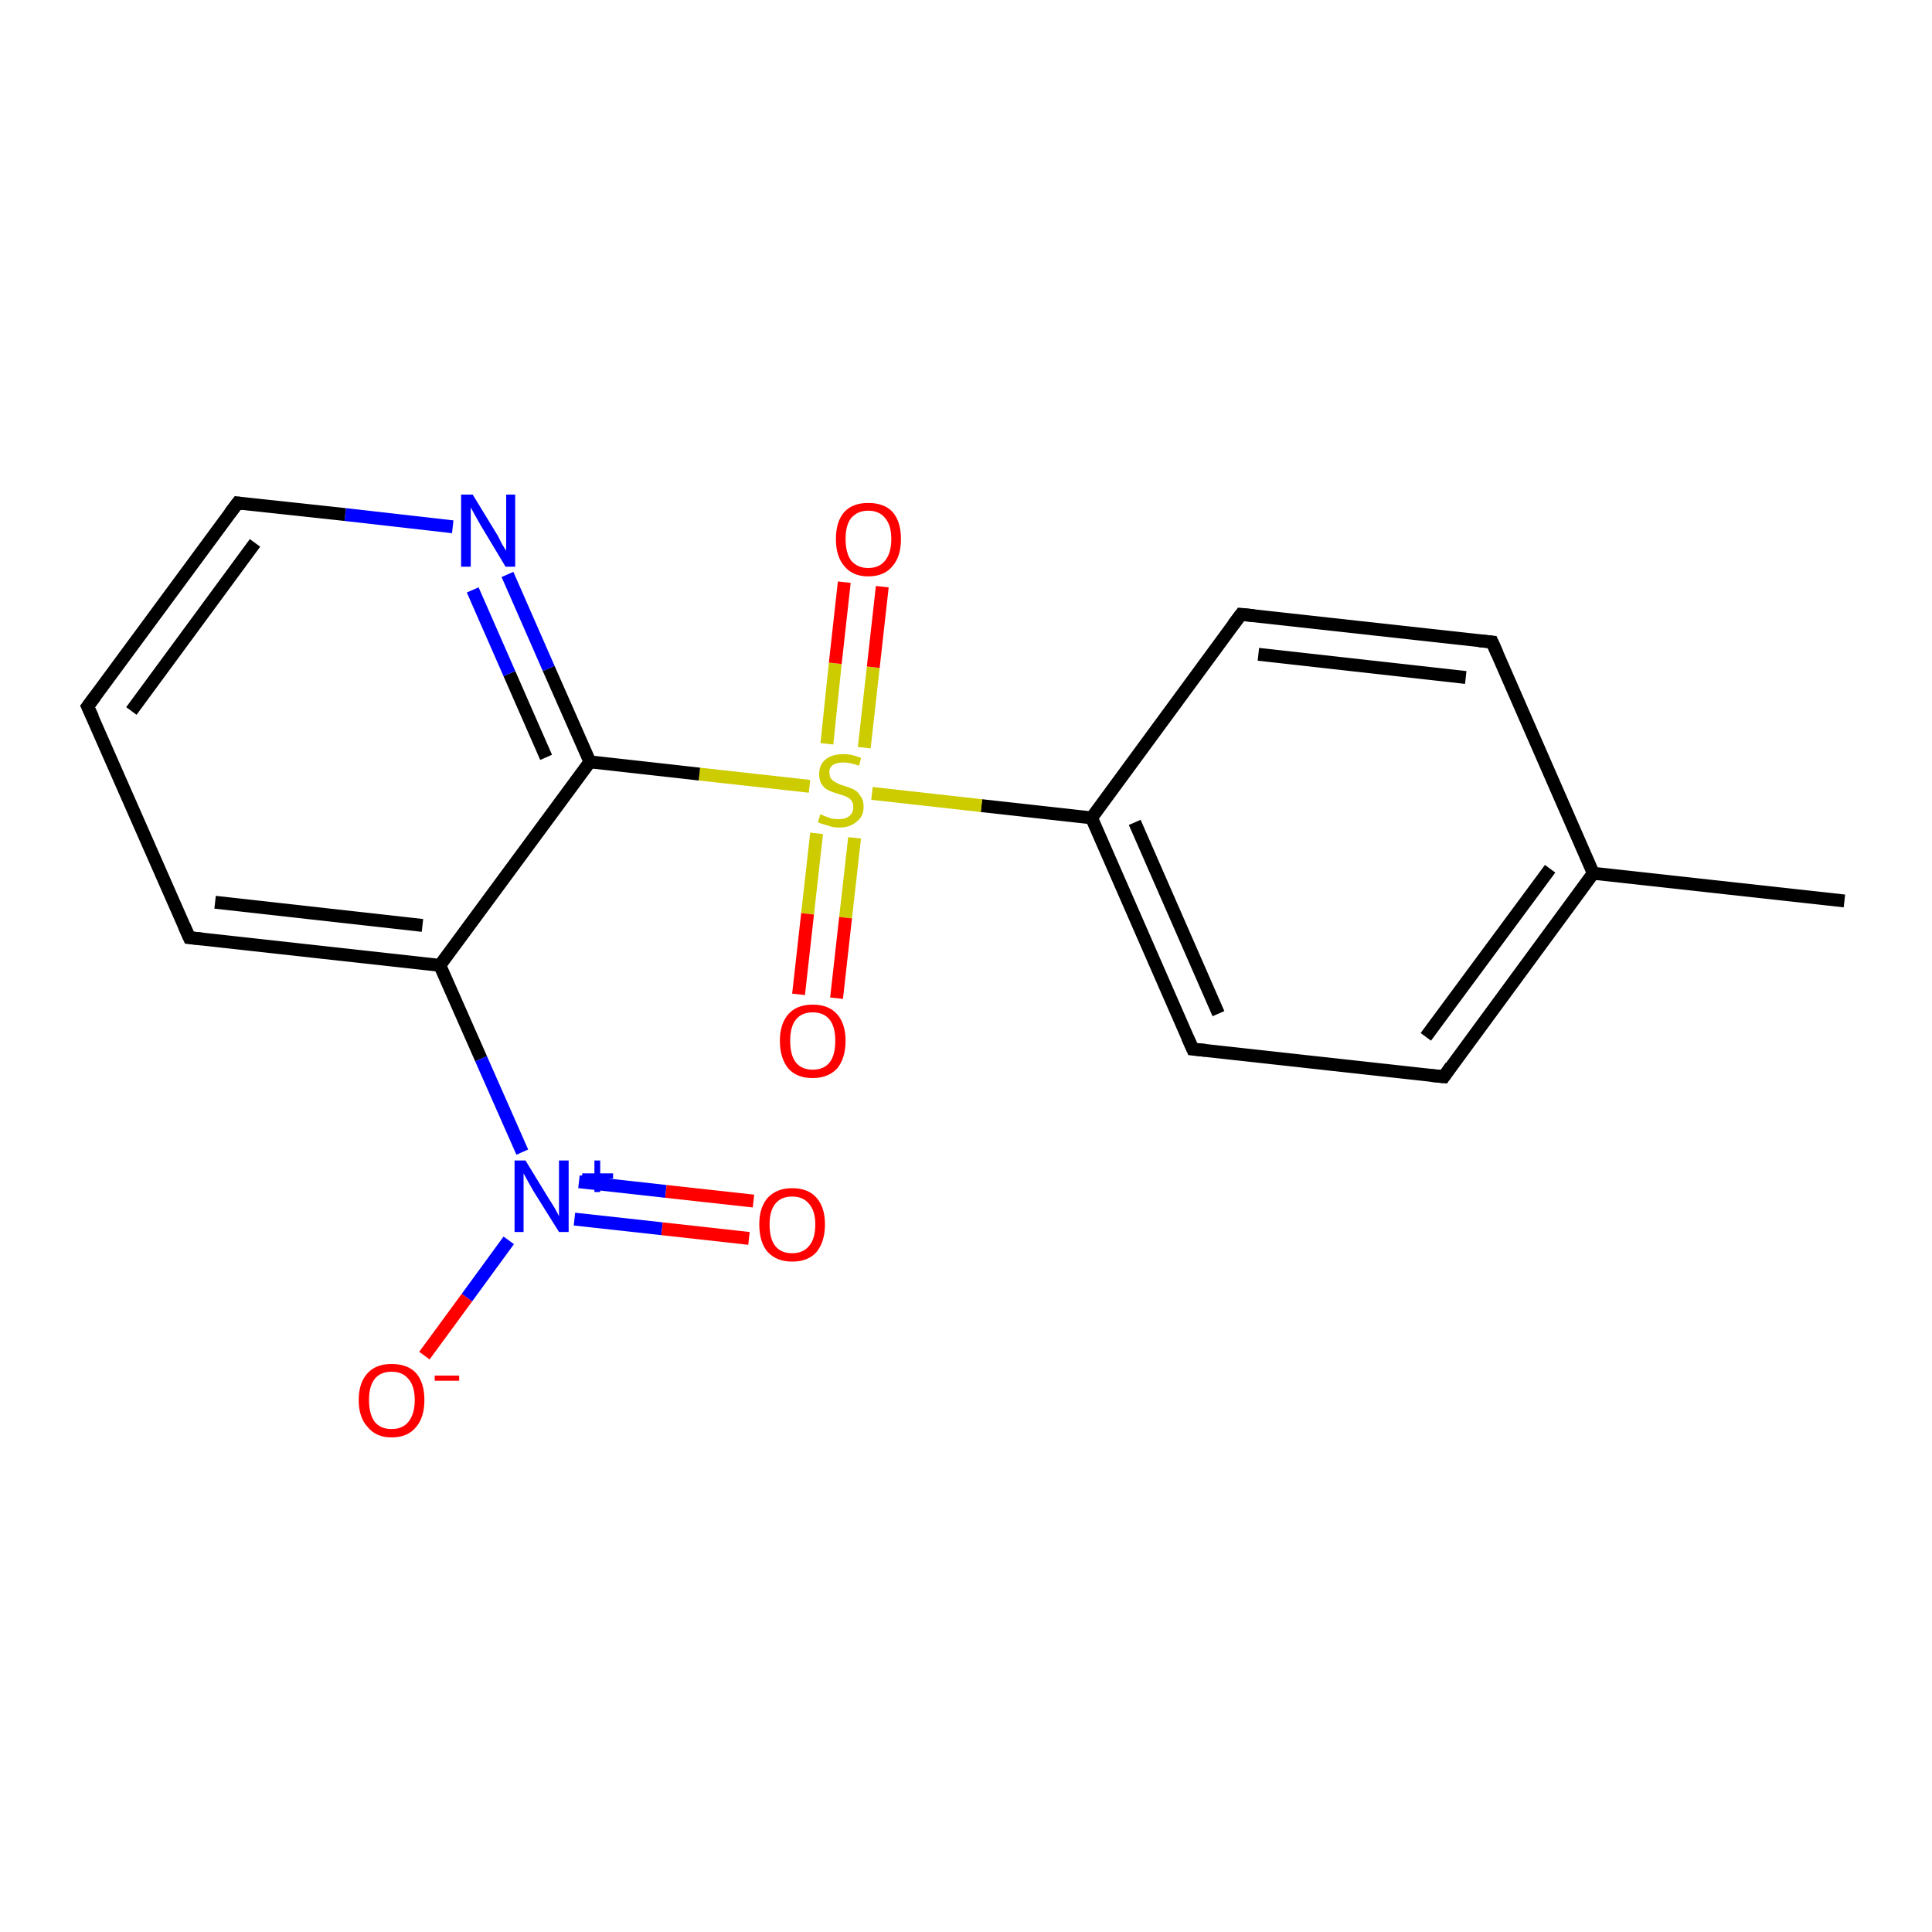 <?xml version='1.0' encoding='iso-8859-1'?>
<svg version='1.1' baseProfile='full'
              xmlns='http://www.w3.org/2000/svg'
                      xmlns:rdkit='http://www.rdkit.org/xml'
                      xmlns:xlink='http://www.w3.org/1999/xlink'
                  xml:space='preserve'
width='300px' height='300px' viewBox='0 0 300 300'>
<!-- END OF HEADER -->
<rect style='opacity:1.0;fill:#FFFFFF;stroke:none' width='300.0' height='300.0' x='0.0' y='0.0'> </rect>
<path class='bond-0 atom-0 atom-1' d='M 286.4,139.9 L 247.4,135.6' style='fill:none;fill-rule:evenodd;stroke:#000000;stroke-width:2.0px;stroke-linecap:butt;stroke-linejoin:miter;stroke-opacity:1' />
<path class='bond-1 atom-1 atom-2' d='M 247.4,135.6 L 224.2,167.2' style='fill:none;fill-rule:evenodd;stroke:#000000;stroke-width:2.0px;stroke-linecap:butt;stroke-linejoin:miter;stroke-opacity:1' />
<path class='bond-1 atom-1 atom-2' d='M 240.7,134.9 L 221.4,161.0' style='fill:none;fill-rule:evenodd;stroke:#000000;stroke-width:2.0px;stroke-linecap:butt;stroke-linejoin:miter;stroke-opacity:1' />
<path class='bond-2 atom-2 atom-3' d='M 224.2,167.2 L 185.2,162.9' style='fill:none;fill-rule:evenodd;stroke:#000000;stroke-width:2.0px;stroke-linecap:butt;stroke-linejoin:miter;stroke-opacity:1' />
<path class='bond-3 atom-3 atom-4' d='M 185.2,162.9 L 169.5,127.0' style='fill:none;fill-rule:evenodd;stroke:#000000;stroke-width:2.0px;stroke-linecap:butt;stroke-linejoin:miter;stroke-opacity:1' />
<path class='bond-3 atom-3 atom-4' d='M 189.2,157.4 L 176.2,127.7' style='fill:none;fill-rule:evenodd;stroke:#000000;stroke-width:2.0px;stroke-linecap:butt;stroke-linejoin:miter;stroke-opacity:1' />
<path class='bond-4 atom-4 atom-5' d='M 169.5,127.0 L 192.7,95.4' style='fill:none;fill-rule:evenodd;stroke:#000000;stroke-width:2.0px;stroke-linecap:butt;stroke-linejoin:miter;stroke-opacity:1' />
<path class='bond-5 atom-5 atom-6' d='M 192.7,95.4 L 231.7,99.7' style='fill:none;fill-rule:evenodd;stroke:#000000;stroke-width:2.0px;stroke-linecap:butt;stroke-linejoin:miter;stroke-opacity:1' />
<path class='bond-5 atom-5 atom-6' d='M 195.4,101.6 L 227.6,105.2' style='fill:none;fill-rule:evenodd;stroke:#000000;stroke-width:2.0px;stroke-linecap:butt;stroke-linejoin:miter;stroke-opacity:1' />
<path class='bond-6 atom-4 atom-7' d='M 169.5,127.0 L 152.4,125.1' style='fill:none;fill-rule:evenodd;stroke:#000000;stroke-width:2.0px;stroke-linecap:butt;stroke-linejoin:miter;stroke-opacity:1' />
<path class='bond-6 atom-4 atom-7' d='M 152.4,125.1 L 135.4,123.2' style='fill:none;fill-rule:evenodd;stroke:#CCCC00;stroke-width:2.0px;stroke-linecap:butt;stroke-linejoin:miter;stroke-opacity:1' />
<path class='bond-7 atom-7 atom-8' d='M 134.2,116.1 L 135.6,103.6' style='fill:none;fill-rule:evenodd;stroke:#CCCC00;stroke-width:2.0px;stroke-linecap:butt;stroke-linejoin:miter;stroke-opacity:1' />
<path class='bond-7 atom-7 atom-8' d='M 135.6,103.6 L 137.0,91.1' style='fill:none;fill-rule:evenodd;stroke:#FF0000;stroke-width:2.0px;stroke-linecap:butt;stroke-linejoin:miter;stroke-opacity:1' />
<path class='bond-7 atom-7 atom-8' d='M 128.4,115.5 L 129.7,103.0' style='fill:none;fill-rule:evenodd;stroke:#CCCC00;stroke-width:2.0px;stroke-linecap:butt;stroke-linejoin:miter;stroke-opacity:1' />
<path class='bond-7 atom-7 atom-8' d='M 129.7,103.0 L 131.1,90.4' style='fill:none;fill-rule:evenodd;stroke:#FF0000;stroke-width:2.0px;stroke-linecap:butt;stroke-linejoin:miter;stroke-opacity:1' />
<path class='bond-8 atom-7 atom-9' d='M 126.8,129.4 L 125.4,141.9' style='fill:none;fill-rule:evenodd;stroke:#CCCC00;stroke-width:2.0px;stroke-linecap:butt;stroke-linejoin:miter;stroke-opacity:1' />
<path class='bond-8 atom-7 atom-9' d='M 125.4,141.9 L 124.0,154.4' style='fill:none;fill-rule:evenodd;stroke:#FF0000;stroke-width:2.0px;stroke-linecap:butt;stroke-linejoin:miter;stroke-opacity:1' />
<path class='bond-8 atom-7 atom-9' d='M 132.7,130.1 L 131.3,142.5' style='fill:none;fill-rule:evenodd;stroke:#CCCC00;stroke-width:2.0px;stroke-linecap:butt;stroke-linejoin:miter;stroke-opacity:1' />
<path class='bond-8 atom-7 atom-9' d='M 131.3,142.5 L 129.9,155.0' style='fill:none;fill-rule:evenodd;stroke:#FF0000;stroke-width:2.0px;stroke-linecap:butt;stroke-linejoin:miter;stroke-opacity:1' />
<path class='bond-9 atom-7 atom-10' d='M 125.7,122.1 L 108.6,120.2' style='fill:none;fill-rule:evenodd;stroke:#CCCC00;stroke-width:2.0px;stroke-linecap:butt;stroke-linejoin:miter;stroke-opacity:1' />
<path class='bond-9 atom-7 atom-10' d='M 108.6,120.2 L 91.6,118.3' style='fill:none;fill-rule:evenodd;stroke:#000000;stroke-width:2.0px;stroke-linecap:butt;stroke-linejoin:miter;stroke-opacity:1' />
<path class='bond-10 atom-10 atom-11' d='M 91.6,118.3 L 85.2,103.8' style='fill:none;fill-rule:evenodd;stroke:#000000;stroke-width:2.0px;stroke-linecap:butt;stroke-linejoin:miter;stroke-opacity:1' />
<path class='bond-10 atom-10 atom-11' d='M 85.2,103.8 L 78.8,89.2' style='fill:none;fill-rule:evenodd;stroke:#0000FF;stroke-width:2.0px;stroke-linecap:butt;stroke-linejoin:miter;stroke-opacity:1' />
<path class='bond-10 atom-10 atom-11' d='M 84.8,117.6 L 79.1,104.6' style='fill:none;fill-rule:evenodd;stroke:#000000;stroke-width:2.0px;stroke-linecap:butt;stroke-linejoin:miter;stroke-opacity:1' />
<path class='bond-10 atom-10 atom-11' d='M 79.1,104.6 L 73.4,91.6' style='fill:none;fill-rule:evenodd;stroke:#0000FF;stroke-width:2.0px;stroke-linecap:butt;stroke-linejoin:miter;stroke-opacity:1' />
<path class='bond-11 atom-11 atom-12' d='M 70.3,81.8 L 53.6,79.9' style='fill:none;fill-rule:evenodd;stroke:#0000FF;stroke-width:2.0px;stroke-linecap:butt;stroke-linejoin:miter;stroke-opacity:1' />
<path class='bond-11 atom-11 atom-12' d='M 53.6,79.9 L 36.9,78.1' style='fill:none;fill-rule:evenodd;stroke:#000000;stroke-width:2.0px;stroke-linecap:butt;stroke-linejoin:miter;stroke-opacity:1' />
<path class='bond-12 atom-12 atom-13' d='M 36.9,78.1 L 13.6,109.7' style='fill:none;fill-rule:evenodd;stroke:#000000;stroke-width:2.0px;stroke-linecap:butt;stroke-linejoin:miter;stroke-opacity:1' />
<path class='bond-12 atom-12 atom-13' d='M 39.6,84.3 L 20.4,110.4' style='fill:none;fill-rule:evenodd;stroke:#000000;stroke-width:2.0px;stroke-linecap:butt;stroke-linejoin:miter;stroke-opacity:1' />
<path class='bond-13 atom-13 atom-14' d='M 13.6,109.7 L 29.4,145.6' style='fill:none;fill-rule:evenodd;stroke:#000000;stroke-width:2.0px;stroke-linecap:butt;stroke-linejoin:miter;stroke-opacity:1' />
<path class='bond-14 atom-14 atom-15' d='M 29.4,145.6 L 68.3,149.9' style='fill:none;fill-rule:evenodd;stroke:#000000;stroke-width:2.0px;stroke-linecap:butt;stroke-linejoin:miter;stroke-opacity:1' />
<path class='bond-14 atom-14 atom-15' d='M 33.4,140.1 L 65.6,143.7' style='fill:none;fill-rule:evenodd;stroke:#000000;stroke-width:2.0px;stroke-linecap:butt;stroke-linejoin:miter;stroke-opacity:1' />
<path class='bond-15 atom-15 atom-16' d='M 68.3,149.9 L 74.7,164.4' style='fill:none;fill-rule:evenodd;stroke:#000000;stroke-width:2.0px;stroke-linecap:butt;stroke-linejoin:miter;stroke-opacity:1' />
<path class='bond-15 atom-15 atom-16' d='M 74.7,164.4 L 81.1,178.9' style='fill:none;fill-rule:evenodd;stroke:#0000FF;stroke-width:2.0px;stroke-linecap:butt;stroke-linejoin:miter;stroke-opacity:1' />
<path class='bond-16 atom-16 atom-17' d='M 79.0,192.6 L 72.5,201.5' style='fill:none;fill-rule:evenodd;stroke:#0000FF;stroke-width:2.0px;stroke-linecap:butt;stroke-linejoin:miter;stroke-opacity:1' />
<path class='bond-16 atom-16 atom-17' d='M 72.5,201.5 L 65.9,210.5' style='fill:none;fill-rule:evenodd;stroke:#FF0000;stroke-width:2.0px;stroke-linecap:butt;stroke-linejoin:miter;stroke-opacity:1' />
<path class='bond-17 atom-16 atom-18' d='M 89.2,189.3 L 102.8,190.8' style='fill:none;fill-rule:evenodd;stroke:#0000FF;stroke-width:2.0px;stroke-linecap:butt;stroke-linejoin:miter;stroke-opacity:1' />
<path class='bond-17 atom-16 atom-18' d='M 102.8,190.8 L 116.3,192.3' style='fill:none;fill-rule:evenodd;stroke:#FF0000;stroke-width:2.0px;stroke-linecap:butt;stroke-linejoin:miter;stroke-opacity:1' />
<path class='bond-17 atom-16 atom-18' d='M 89.9,183.5 L 103.4,185.0' style='fill:none;fill-rule:evenodd;stroke:#0000FF;stroke-width:2.0px;stroke-linecap:butt;stroke-linejoin:miter;stroke-opacity:1' />
<path class='bond-17 atom-16 atom-18' d='M 103.4,185.0 L 117.0,186.5' style='fill:none;fill-rule:evenodd;stroke:#FF0000;stroke-width:2.0px;stroke-linecap:butt;stroke-linejoin:miter;stroke-opacity:1' />
<path class='bond-18 atom-6 atom-1' d='M 231.7,99.7 L 247.4,135.6' style='fill:none;fill-rule:evenodd;stroke:#000000;stroke-width:2.0px;stroke-linecap:butt;stroke-linejoin:miter;stroke-opacity:1' />
<path class='bond-19 atom-15 atom-10' d='M 68.3,149.9 L 91.6,118.3' style='fill:none;fill-rule:evenodd;stroke:#000000;stroke-width:2.0px;stroke-linecap:butt;stroke-linejoin:miter;stroke-opacity:1' />
<path d='M 225.3,165.6 L 224.2,167.2 L 222.2,167.0' style='fill:none;stroke:#000000;stroke-width:2.0px;stroke-linecap:butt;stroke-linejoin:miter;stroke-opacity:1;' />
<path d='M 187.2,163.1 L 185.2,162.9 L 184.4,161.1' style='fill:none;stroke:#000000;stroke-width:2.0px;stroke-linecap:butt;stroke-linejoin:miter;stroke-opacity:1;' />
<path d='M 191.5,97.0 L 192.7,95.4 L 194.7,95.6' style='fill:none;stroke:#000000;stroke-width:2.0px;stroke-linecap:butt;stroke-linejoin:miter;stroke-opacity:1;' />
<path d='M 229.7,99.5 L 231.7,99.7 L 232.5,101.5' style='fill:none;stroke:#000000;stroke-width:2.0px;stroke-linecap:butt;stroke-linejoin:miter;stroke-opacity:1;' />
<path d='M 37.7,78.2 L 36.9,78.1 L 35.7,79.7' style='fill:none;stroke:#000000;stroke-width:2.0px;stroke-linecap:butt;stroke-linejoin:miter;stroke-opacity:1;' />
<path d='M 14.8,108.1 L 13.6,109.7 L 14.4,111.4' style='fill:none;stroke:#000000;stroke-width:2.0px;stroke-linecap:butt;stroke-linejoin:miter;stroke-opacity:1;' />
<path d='M 28.6,143.8 L 29.4,145.6 L 31.3,145.8' style='fill:none;stroke:#000000;stroke-width:2.0px;stroke-linecap:butt;stroke-linejoin:miter;stroke-opacity:1;' />
<path class='atom-7' d='M 127.4 126.4
Q 127.5 126.5, 128.0 126.7
Q 128.5 126.9, 129.1 127.1
Q 129.7 127.2, 130.3 127.2
Q 131.3 127.2, 131.9 126.7
Q 132.5 126.2, 132.5 125.3
Q 132.5 124.7, 132.2 124.3
Q 131.9 123.9, 131.4 123.7
Q 131.0 123.5, 130.2 123.3
Q 129.2 123.0, 128.6 122.7
Q 128.0 122.4, 127.6 121.8
Q 127.2 121.2, 127.2 120.2
Q 127.2 118.8, 128.1 118.0
Q 129.1 117.1, 131.0 117.1
Q 132.3 117.1, 133.7 117.7
L 133.4 118.9
Q 132.0 118.4, 131.0 118.4
Q 129.9 118.4, 129.3 118.8
Q 128.7 119.3, 128.8 120.0
Q 128.8 120.6, 129.1 121.0
Q 129.4 121.3, 129.8 121.5
Q 130.3 121.8, 131.0 122.0
Q 132.0 122.3, 132.6 122.6
Q 133.2 122.9, 133.6 123.6
Q 134.1 124.2, 134.1 125.3
Q 134.1 126.8, 133.0 127.6
Q 132.0 128.5, 130.3 128.5
Q 129.3 128.5, 128.6 128.2
Q 127.8 128.0, 127.0 127.7
L 127.4 126.4
' fill='#CCCC00'/>
<path class='atom-8' d='M 129.8 83.7
Q 129.8 81.0, 131.1 79.5
Q 132.4 78.1, 134.8 78.1
Q 137.3 78.1, 138.6 79.5
Q 139.9 81.0, 139.9 83.7
Q 139.9 86.4, 138.6 87.9
Q 137.3 89.5, 134.8 89.5
Q 132.4 89.5, 131.1 87.9
Q 129.8 86.4, 129.8 83.7
M 134.8 88.2
Q 136.5 88.2, 137.4 87.1
Q 138.4 85.9, 138.4 83.7
Q 138.4 81.5, 137.4 80.4
Q 136.5 79.3, 134.8 79.3
Q 133.2 79.3, 132.2 80.4
Q 131.3 81.5, 131.3 83.7
Q 131.3 85.9, 132.2 87.1
Q 133.2 88.2, 134.8 88.2
' fill='#FF0000'/>
<path class='atom-9' d='M 121.1 161.6
Q 121.1 159.0, 122.4 157.5
Q 123.7 156.0, 126.2 156.0
Q 128.7 156.0, 130.0 157.5
Q 131.3 159.0, 131.3 161.6
Q 131.3 164.3, 130.0 165.9
Q 128.6 167.4, 126.2 167.4
Q 123.7 167.4, 122.4 165.9
Q 121.1 164.3, 121.1 161.6
M 126.2 166.1
Q 127.9 166.1, 128.8 165.0
Q 129.7 163.9, 129.7 161.6
Q 129.7 159.4, 128.8 158.3
Q 127.9 157.2, 126.2 157.2
Q 124.5 157.2, 123.6 158.3
Q 122.7 159.4, 122.7 161.6
Q 122.7 163.9, 123.6 165.0
Q 124.5 166.1, 126.2 166.1
' fill='#FF0000'/>
<path class='atom-11' d='M 73.4 76.8
L 77.0 82.7
Q 77.4 83.3, 77.9 84.4
Q 78.5 85.4, 78.6 85.5
L 78.6 76.8
L 80.0 76.8
L 80.0 88.0
L 78.5 88.0
L 74.6 81.5
Q 74.2 80.8, 73.7 79.9
Q 73.2 79.0, 73.1 78.8
L 73.1 88.0
L 71.6 88.0
L 71.6 76.8
L 73.4 76.8
' fill='#0000FF'/>
<path class='atom-16' d='M 81.6 180.2
L 85.2 186.1
Q 85.6 186.7, 86.2 187.7
Q 86.8 188.8, 86.8 188.9
L 86.8 180.2
L 88.3 180.2
L 88.3 191.3
L 86.8 191.3
L 82.8 184.9
Q 82.4 184.2, 81.9 183.3
Q 81.4 182.4, 81.3 182.2
L 81.3 191.3
L 79.9 191.3
L 79.9 180.2
L 81.6 180.2
' fill='#0000FF'/>
<path class='atom-16' d='M 90.4 182.2
L 92.3 182.2
L 92.3 180.2
L 93.2 180.2
L 93.2 182.2
L 95.2 182.2
L 95.2 183.0
L 93.2 183.0
L 93.2 185.1
L 92.3 185.1
L 92.3 183.0
L 90.4 183.0
L 90.4 182.2
' fill='#0000FF'/>
<path class='atom-17' d='M 55.7 217.4
Q 55.7 214.7, 57.1 213.2
Q 58.4 211.8, 60.8 211.8
Q 63.3 211.8, 64.6 213.2
Q 65.9 214.7, 65.9 217.4
Q 65.9 220.1, 64.6 221.6
Q 63.3 223.2, 60.8 223.2
Q 58.4 223.2, 57.1 221.6
Q 55.7 220.1, 55.7 217.4
M 60.8 221.9
Q 62.5 221.9, 63.4 220.8
Q 64.4 219.6, 64.4 217.4
Q 64.4 215.2, 63.4 214.1
Q 62.5 213.0, 60.8 213.0
Q 59.1 213.0, 58.2 214.1
Q 57.3 215.2, 57.3 217.4
Q 57.3 219.6, 58.2 220.8
Q 59.1 221.9, 60.8 221.9
' fill='#FF0000'/>
<path class='atom-17' d='M 67.5 213.6
L 71.3 213.6
L 71.3 214.4
L 67.5 214.4
L 67.5 213.6
' fill='#FF0000'/>
<path class='atom-18' d='M 117.9 190.1
Q 117.9 187.5, 119.2 186.0
Q 120.6 184.5, 123.0 184.5
Q 125.5 184.5, 126.8 186.0
Q 128.1 187.5, 128.1 190.1
Q 128.1 192.8, 126.8 194.4
Q 125.5 195.9, 123.0 195.9
Q 120.6 195.9, 119.2 194.4
Q 117.9 192.9, 117.9 190.1
M 123.0 194.6
Q 124.7 194.6, 125.6 193.5
Q 126.6 192.4, 126.6 190.1
Q 126.6 188.0, 125.6 186.9
Q 124.7 185.8, 123.0 185.8
Q 121.3 185.8, 120.4 186.9
Q 119.5 188.0, 119.5 190.1
Q 119.5 192.4, 120.4 193.5
Q 121.3 194.6, 123.0 194.6
' fill='#FF0000'/>
</svg>
